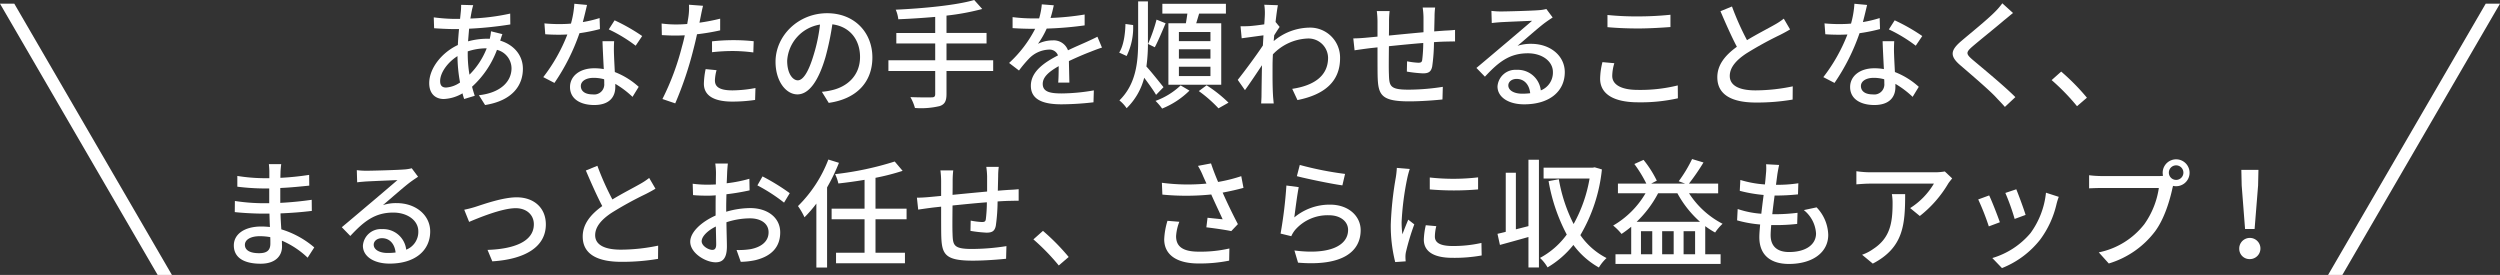 <svg xmlns="http://www.w3.org/2000/svg" width="528.923" height="58.173" viewBox="0 0 528.923 58.173">
  <rect x="0" y="0" width="528.923" height="58.173" fill="#333333" stroke="none"/>
  <g id="グループ_3" data-name="グループ 3" transform="translate(-2034.404 -9409.793)">
    <path id="パス_2" data-name="パス 2" d="M2067.759,9467.966h3.021l-33.354-57.4H2034.4Z" fill="#fff"/>
    <path id="パス_3" data-name="パス 3" d="M2529.972,9467.966h-3.021l33.354-57.4h3.021Z" fill="#fff"/>
    <g id="グループ_2" data-name="グループ 2">
      <g id="グループ_1" data-name="グループ 1">
        <path id="パス_4" data-name="パス 4" d="M2140.7,9417.015c-.148.327-.32.927-.468,1.375,2.955.9,4.8,3.149,4.8,5.95,0,3.523-2.217,6.748-8,7.672l-1.306-2.075c4.532-.5,6.9-2.849,6.9-5.722a4.06,4.06,0,0,0-3.079-3.875,19.945,19.945,0,0,1-5.27,7.8c.173.673.37,1.324.567,1.923l-2.241.677c-.124-.375-.247-.775-.345-1.2a8.472,8.472,0,0,1-3.965,1.2c-1.7,0-3.079-1.052-3.079-3.35,0-3.174,2.685-6.5,6.059-8.072.049-1.15.148-2.3.246-3.375h-1.182c-1.158,0-3.054-.1-4.088-.177l-.074-2.3a38.243,38.243,0,0,0,4.236.324h1.329l.173-1.674a11.91,11.91,0,0,0,.049-1.3l2.562.073a11.559,11.559,0,0,0-.3,1.175c-.1.477-.2,1.051-.3,1.65a45.538,45.538,0,0,0,8.423-1.049l.025,2.3a78.3,78.3,0,0,1-8.719.9c-.073.85-.147,1.748-.221,2.674a15.536,15.536,0,0,1,3.891-.551,6.294,6.294,0,0,1,.69.024,9.437,9.437,0,0,0,.271-1.6Zm-8.965,10.224a31.533,31.533,0,0,1-.541-5.574c-2.143,1.351-3.67,3.551-3.67,5.275,0,.924.394,1.372,1.256,1.372A5.791,5.791,0,0,0,2131.739,9427.238Zm1.626-5.974a26.276,26.276,0,0,0,.369,4.325,16.206,16.206,0,0,0,3.645-5.575h-.147a12.466,12.466,0,0,0-3.867.651Z" fill="#fff"/>
        <path id="パス_5" data-name="パス 5" d="M2161.335,9415.941a36.178,36.178,0,0,1-4.335.875,43.638,43.638,0,0,1-5.295,10.521l-2.364-1.225a36.022,36.022,0,0,0,5.1-9.021c-.591.023-1.158.048-1.749.048-.936,0-1.945-.024-2.931-.1l-.172-2.3c.96.1,2.118.149,3.1.149.813,0,1.65-.024,2.512-.1a19.993,19.993,0,0,0,.715-4.2l2.684.25c-.2.852-.517,2.225-.887,3.625a25.513,25.513,0,0,0,3.547-.85Zm3,2.573a28.448,28.448,0,0,0-.024,2.9c.024.8.1,2.223.172,3.623a16.181,16.181,0,0,1,5.049,3.125l-1.306,2.123a19.529,19.529,0,0,0-3.644-2.748v.674c0,2.1-1.257,3.8-4.458,3.8-2.833,0-5.123-1.225-5.123-3.8,0-2.324,2.069-3.973,5.1-3.973a10.914,10.914,0,0,1,2.044.174c-.1-1.949-.221-4.274-.27-5.9Zm-2.118,8.05a8.052,8.052,0,0,0-2.241-.3c-1.625,0-2.685.725-2.685,1.725,0,1.051.838,1.775,2.513,1.775a2.134,2.134,0,0,0,2.438-2.324C2162.246,9427.189,2162.246,9426.914,2162.221,9426.564Zm6.674-7.1a31.213,31.213,0,0,0-5.689-3.45l1.232-1.923a39.847,39.847,0,0,1,5.836,3.324Z" fill="#fff"/>
        <path id="パス_6" data-name="パス 6" d="M2186.768,9416.217a47.7,47.7,0,0,1-4.9.824c-.222,1.074-.493,2.174-.764,3.224a74.97,74.97,0,0,1-3.842,11.4l-2.709-.924a54.285,54.285,0,0,0,4.138-11.1c.221-.75.418-1.573.591-2.375-.69.026-1.33.052-1.946.052-1.133,0-2.019-.052-2.906-.1l-.049-2.45a22.363,22.363,0,0,0,2.98.2c.763,0,1.576-.025,2.438-.1.123-.726.246-1.375.295-1.824a12.04,12.04,0,0,0,.074-2.25l2.98.224c-.172.625-.369,1.625-.468,2.125l-.295,1.45a41.425,41.425,0,0,0,4.384-.85Zm-.764,8.422a9.469,9.469,0,0,0-.345,2.15c0,1.125.591,2.125,3.7,2.125a27,27,0,0,0,4.876-.5l-.074,2.522a33.043,33.043,0,0,1-4.827.351c-3.965,0-6.009-1.324-6.009-3.773a16.637,16.637,0,0,1,.369-3.1Zm-.96-6.1a41.766,41.766,0,0,1,4.556-.25,40.332,40.332,0,0,1,4.26.224l-.074,2.375a34.72,34.72,0,0,0-4.137-.3,39.646,39.646,0,0,0-4.6.25Z" fill="#fff"/>
        <path id="パス_7" data-name="パス 7" d="M2208.285,9429.213a13.483,13.483,0,0,0,2.167-.35c3.128-.725,5.91-3.023,5.91-7.023,0-3.6-2.117-6.424-5.861-6.9a57.39,57.39,0,0,1-1.453,6.948c-1.478,5.05-3.5,7.874-5.935,7.874-2.414,0-4.63-2.775-4.63-6.9,0-5.5,4.8-10.273,10.91-10.273,5.861,0,9.58,4.148,9.58,9.348,0,5.174-3.275,8.773-9.235,9.622Zm-1.724-7.848a34.861,34.861,0,0,0,1.33-6.373,8.253,8.253,0,0,0-6.945,7.647c0,2.849,1.256,4.149,2.241,4.149C2204.246,9426.789,2205.428,9425.189,2206.561,9421.365Z" fill="#fff"/>
        <path id="パス_8" data-name="パス 8" d="M2244.529,9424.814h-9.876v4.9c0,1.525-.418,2.174-1.453,2.525a17.023,17.023,0,0,1-5.221.4,10.134,10.134,0,0,0-.96-2.3c1.97.074,3.94.074,4.507.051.541,0,.739-.176.739-.7v-4.872h-9.9v-2.275h9.9v-3.549h-8.226v-2.226h8.226v-3.4c-2.636.225-5.32.4-7.807.5a7.064,7.064,0,0,0-.542-2.025c5.812-.273,12.757-.924,16.6-2.049l1.7,1.9a50.46,50.46,0,0,1-7.561,1.4v3.673h8.473v2.226h-8.473v3.549h9.876Z" fill="#fff"/>
        <path id="パス_9" data-name="パス 9" d="M2258.289,9427.264c.073-.85.1-2.25.1-3.475-2.069,1.176-3.374,2.3-3.374,3.75,0,1.7,1.576,2.022,4.039,2.022a40.744,40.744,0,0,0,6.773-.647l-.074,2.522a60.97,60.97,0,0,1-6.773.427c-3.645,0-6.477-.85-6.477-3.927,0-3.048,2.931-4.972,5.738-6.422a1.9,1.9,0,0,0-1.97-1.224,6.153,6.153,0,0,0-4.039,1.773,26.543,26.543,0,0,0-2.241,2.65l-2.093-1.6a25.714,25.714,0,0,0,5.516-7.226h-.714c-1.009,0-2.709-.048-4.064-.147v-2.324a35.5,35.5,0,0,0,4.187.273h1.429a15.089,15.089,0,0,0,.566-2.975l2.537.2c-.148.65-.345,1.6-.69,2.674a55.6,55.6,0,0,0,7.216-.725v2.3a73.363,73.363,0,0,1-8.029.676,18.117,18.117,0,0,1-1.846,3.225,7.077,7.077,0,0,1,3.1-.727,3.213,3.213,0,0,1,3.251,2.1c1.5-.725,2.758-1.248,3.915-1.773.813-.375,1.527-.7,2.315-1.1l.96,2.3c-.664.2-1.723.6-2.462.9-1.256.476-2.832,1.149-4.532,1.95.025,1.4.074,3.375.1,4.549Z" fill="#fff"/>
        <path id="パス_10" data-name="パス 10" d="M2274.141,9415.092a13.64,13.64,0,0,1-1.379,6.548l-1.576-.724c.911-1.375,1.281-3.85,1.33-6.049Zm4.852,14.771c-.517-.9-1.6-2.4-2.512-3.625a13.653,13.653,0,0,1-3.719,6.448,7.4,7.4,0,0,0-1.527-1.649c3.571-3.5,3.965-8.2,3.965-12.621v-8.322h2.069v8.348a36.44,36.44,0,0,1-.32,5.424c.96,1.023,3.078,3.7,3.62,4.373Zm2.02-15.146c-.739,1.725-1.577,3.748-2.291,5.074l-1.428-.7a34.121,34.121,0,0,0,1.8-5.148Zm5.048,14.246a17.6,17.6,0,0,1-5.787,3.8,11.972,11.972,0,0,0-1.4-1.625,15.284,15.284,0,0,0,5.32-3.273Zm-.763-14.246c.123-.65.221-1.375.32-2.049h-5.295v-2.076h13.447v2.076H2288.1c-.2.7-.418,1.4-.615,2.049h5.295v13H2281.6v-13Zm5.2,1.85h-6.674v1.924h6.674Zm0,3.648h-6.674v1.975h6.674Zm0,3.7h-6.674v1.975h6.674Zm-.813,3.924a28.349,28.349,0,0,1,4.631,3.674l-2.119,1.2a27.654,27.654,0,0,0-4.162-3.651Z" fill="#fff"/>
        <path id="パス_11" data-name="パス 11" d="M2305.14,9415.492c-.32.449-.763,1.147-1.157,1.772-.025.4-.074.827-.1,1.226a11.963,11.963,0,0,1,7.487-2.851,6.33,6.33,0,0,1,6.551,6.425c.025,5-3.349,7.773-9.014,8.9l-1.108-2.375c4.187-.625,7.585-2.475,7.585-6.573a4.147,4.147,0,0,0-4.383-4.073,10.707,10.707,0,0,0-7.29,3.35c-.049.9-.074,1.773-.074,2.549,0,2.148-.025,3.924.1,6.174.025.449.1,1.173.148,1.673h-2.66c.025-.425.074-1.224.074-1.625.025-2.3.049-3.724.1-6.472-1.133,1.7-2.561,3.85-3.6,5.273l-1.527-2.174c1.355-1.7,4.015-5.273,5.32-7.273l.123-2.151c-1.133.151-3.128.427-4.606.625l-.246-2.548c.616.025,1.133,0,1.823-.025.763-.052,2.019-.2,3.2-.375.074-1.074.123-1.875.123-2.148a11.188,11.188,0,0,0-.123-2l2.882.1c-.123.625-.32,1.95-.493,3.55Z" fill="#fff"/>
        <path id="パス_12" data-name="パス 12" d="M2338.035,9411.392a14.853,14.853,0,0,0-.123,1.95c-.024,1.05-.049,2.125-.074,3.1.838-.074,1.626-.125,2.315-.177.665-.022,1.478-.073,2.094-.147v2.449c-.394-.025-1.478.023-2.094.023-.64.025-1.453.05-2.364.125a38.183,38.183,0,0,1-.369,5.1c-.222,1.174-.789,1.5-1.971,1.5a28.291,28.291,0,0,1-3.4-.375l.049-2.175a16.174,16.174,0,0,0,2.34.3c.542,0,.788-.074.862-.6a30.6,30.6,0,0,0,.221-3.575c-2.339.177-5,.45-7.265.677-.025,2.424-.049,4.873,0,5.873.074,2.549.173,3.324,4.138,3.324a47.765,47.765,0,0,0,7.265-.6l-.074,2.674c-1.65.176-4.63.4-7.043.4-5.936,0-6.576-1.35-6.675-5.424-.024-1.051-.024-3.574-.024-6-.912.1-1.651.174-2.192.248-.764.1-2.02.275-2.66.375l-.271-2.523c.739,0,1.749-.051,2.759-.151.541-.048,1.354-.125,2.364-.224v-3.024a18.728,18.728,0,0,0-.148-2.375h2.709a19.891,19.891,0,0,0-.123,2.25c0,.7,0,1.748-.025,2.925,2.241-.225,4.876-.475,7.315-.7v-3.2a16.267,16.267,0,0,0-.173-2.026Z" fill="#fff"/>
        <path id="パス_13" data-name="パス 13" d="M2362.9,9413.492c-.493.324-1.059.7-1.5,1.024-1.255.9-4.211,3.524-5.935,4.974a8.97,8.97,0,0,1,2.882-.424c4.088,0,7.117,2.549,7.117,6,0,3.975-3.127,6.8-8.595,6.8-3.374,0-5.64-1.552-5.64-3.775a3.788,3.788,0,0,1,4.039-3.523,4.9,4.9,0,0,1,5.123,4.35,4.045,4.045,0,0,0,2.561-3.875c0-2.324-2.315-3.975-5.295-3.975-3.891,0-6.206,1.85-9.088,4.949l-1.8-1.85c1.9-1.574,4.95-4.174,6.378-5.373,1.355-1.151,4.162-3.526,5.394-4.6-1.281.051-5.443.225-6.724.3-.615.049-1.255.1-1.8.174l-.074-2.574a17.028,17.028,0,0,0,1.945.125c1.281,0,6.8-.15,8.128-.275a8.567,8.567,0,0,0,1.551-.248Zm-4.753,16.021c-.2-1.824-1.256-3.025-2.882-3.025-1.01,0-1.748.6-1.748,1.375,0,1.073,1.256,1.75,2.906,1.75A12.686,12.686,0,0,0,2358.149,9429.514Z" fill="#fff"/>
        <path id="パス_14" data-name="パス 14" d="M2375.947,9423.164a9.676,9.676,0,0,0-.443,2.7c0,1.725,1.7,2.948,5.418,2.948a32.983,32.983,0,0,0,8.447-.948l.025,2.725a35.835,35.835,0,0,1-8.4.849c-5.222,0-8.054-1.774-8.054-5a15.264,15.264,0,0,1,.493-3.5Zm-1.453-10.2a60.518,60.518,0,0,0,6.526.3,67.89,67.89,0,0,0,6.8-.349v2.6c-1.674.125-4.506.3-6.772.3-2.512,0-4.6-.1-6.551-.275Z" fill="#fff"/>
        <path id="パス_15" data-name="パス 15" d="M2413.128,9416.015c-.616.375-1.306.75-2.094,1.151a75.451,75.451,0,0,0-7.142,3.924c-2.167,1.425-3.522,2.975-3.522,4.773,0,1.926,1.8,3.051,5.443,3.051a38.912,38.912,0,0,0,7.881-.853l-.025,2.8a45.052,45.052,0,0,1-7.757.625c-4.7,0-8.177-1.4-8.177-5.35,0-2.625,1.65-4.648,4.138-6.447-1.109-2.1-2.34-4.875-3.473-7.523l2.438-1a57.6,57.6,0,0,0,3.177,7.123c2.143-1.3,4.556-2.526,5.812-3.25a13.631,13.631,0,0,0,1.97-1.3Z" fill="#fff"/>
        <path id="パス_16" data-name="パス 16" d="M2432.157,9415.941a36.2,36.2,0,0,1-4.334.875,43.638,43.638,0,0,1-5.295,10.521l-2.364-1.225a36.048,36.048,0,0,0,5.1-9.021c-.591.023-1.157.048-1.748.048-.936,0-1.946-.024-2.931-.1l-.172-2.3c.96.1,2.118.149,3.1.149.813,0,1.65-.024,2.512-.1a19.99,19.99,0,0,0,.714-4.2l2.684.25c-.2.852-.517,2.225-.886,3.625a25.5,25.5,0,0,0,3.546-.85Zm3.005,2.573a28.454,28.454,0,0,0-.025,2.9c.025.8.1,2.223.173,3.623a16.164,16.164,0,0,1,5.048,3.125l-1.3,2.123a19.538,19.538,0,0,0-3.645-2.748v.674c0,2.1-1.256,3.8-4.458,3.8-2.832,0-5.122-1.225-5.122-3.8,0-2.324,2.069-3.973,5.1-3.973a10.922,10.922,0,0,1,2.044.174c-.1-1.949-.222-4.274-.271-5.9Zm-2.118,8.05a8.057,8.057,0,0,0-2.241-.3c-1.626,0-2.685.725-2.685,1.725,0,1.051.838,1.775,2.512,1.775a2.134,2.134,0,0,0,2.438-2.324C2433.068,9427.189,2433.068,9426.914,2433.044,9426.564Zm6.674-7.1a31.246,31.246,0,0,0-5.689-3.45l1.231-1.923a39.809,39.809,0,0,1,5.837,3.324Z" fill="#fff"/>
        <path id="パス_17" data-name="パス 17" d="M2460.3,9412.543c-.615.474-1.379,1.148-1.872,1.523-1.625,1.4-5,4.1-6.723,5.573-1.4,1.226-1.4,1.55.05,2.8,2.043,1.725,6.649,5.5,9.038,7.9l-2.217,2.074c-.591-.7-1.28-1.375-1.871-2.023-1.33-1.452-5.271-4.824-7.512-6.75-2.364-2-2.118-3.223.172-5.174,1.872-1.6,5.419-4.448,7.069-6.123a14.539,14.539,0,0,0,1.6-1.85Z" fill="#fff"/>
        <path id="パス_18" data-name="パス 18" d="M2473.837,9432.262a45.39,45.39,0,0,0-5.369-5.523l2.02-1.8a45.8,45.8,0,0,1,5.442,5.523Z" fill="#fff"/>
        <path id="パス_19" data-name="パス 19" d="M2099.49,9464.312a18.255,18.255,0,0,0-5.443-3.6c0,.5.025.924.025,1.275,0,1.873-1.33,3.6-4.507,3.6-3.694,0-5.689-1.373-5.689-3.873,0-2.35,2.192-4,5.837-4,.616,0,1.207.051,1.8.1-.049-.926-.074-1.926-.1-2.824h-1.329c-1.552,0-4.31-.125-6.01-.326l.025-2.35a40.971,40.971,0,0,0,6.009.475h1.256v-3.123h-1.207a48.506,48.506,0,0,1-5.541-.375v-2.276a36.334,36.334,0,0,0,5.517.476h1.256v-1.4c0-.452-.05-1.176-.1-1.575h2.611c-.049.45-.124,1-.148,1.675,0,.275-.025.725-.025,1.225a57.883,57.883,0,0,0,6.083-.625l.025,2.275c-1.773.174-3.817.4-6.132.5v3.148c2.413-.125,4.556-.35,6.649-.65l.025,2.35c-2.266.275-4.285.426-6.625.525.024,1.125.1,2.3.172,3.375a19.331,19.331,0,0,1,6.97,3.822Zm-7.905-4.349a12.546,12.546,0,0,0-2.192-.2c-2.069,0-3.177.8-3.177,1.824,0,1.049.911,1.773,3,1.773,1.379,0,2.388-.4,2.388-2C2091.609,9461.014,2091.609,9460.537,2091.585,9459.963Z" fill="#fff"/>
        <path id="パス_20" data-name="パス 20" d="M2122.855,9447.191c-.493.323-1.06.7-1.5,1.025-1.256.9-4.211,3.523-5.935,4.973a8.971,8.971,0,0,1,2.881-.425c4.089,0,7.118,2.55,7.118,6,0,3.975-3.128,6.8-8.595,6.8-3.374,0-5.64-1.55-5.64-3.774a3.788,3.788,0,0,1,4.039-3.523,4.9,4.9,0,0,1,5.122,4.35,4.045,4.045,0,0,0,2.562-3.875c0-2.324-2.315-3.975-5.3-3.975-3.891,0-6.207,1.85-9.088,4.949l-1.8-1.85c1.9-1.574,4.95-4.174,6.379-5.373,1.355-1.15,4.162-3.525,5.393-4.6-1.28.052-5.442.226-6.723.3-.616.049-1.256.1-1.8.174l-.074-2.574a17.048,17.048,0,0,0,1.946.125c1.281,0,6.8-.151,8.127-.276a8.367,8.367,0,0,0,1.551-.248Zm-4.754,16.021c-.2-1.824-1.256-3.026-2.881-3.026-1.01,0-1.749.6-1.749,1.375,0,1.075,1.256,1.75,2.907,1.75A12.681,12.681,0,0,0,2118.1,9463.213Z" fill="#fff"/>
        <path id="パス_21" data-name="パス 21" d="M2135.038,9453.539c1.7-.549,5.763-2,8.669-2,3.645,0,6.181,2.2,6.181,5.748,0,4.647-4.236,7.348-11.328,7.8l-1.01-2.424c5.393-.174,9.8-1.674,9.8-5.424,0-1.975-1.527-3.4-3.842-3.4-2.956,0-8.078,2.148-9.851,2.9l-1.035-2.574A23.01,23.01,0,0,0,2135.038,9453.539Z" fill="#fff"/>
        <path id="パス_22" data-name="パス 22" d="M2173.08,9449.715c-.616.375-1.305.75-2.093,1.15a75.421,75.421,0,0,0-7.142,3.924c-2.168,1.426-3.522,2.975-3.522,4.772,0,1.927,1.8,3.052,5.443,3.052a38.981,38.981,0,0,0,7.881-.852l-.025,2.8a44.97,44.97,0,0,1-7.758.625c-4.7,0-8.176-1.4-8.176-5.349,0-2.625,1.65-4.648,4.137-6.448-1.108-2.1-2.34-4.875-3.472-7.522l2.438-1a57.334,57.334,0,0,0,3.177,7.123c2.142-1.3,4.556-2.525,5.812-3.25a13.7,13.7,0,0,0,1.97-1.3Z" fill="#fff"/>
        <path id="パス_23" data-name="パス 23" d="M2188.046,9454.59a18.534,18.534,0,0,1,5.074-.775c3.62,0,6.353,1.975,6.353,5.148,0,2.949-1.674,5-5.27,5.873a16.053,16.053,0,0,1-3.078.351l-.887-2.5a16.1,16.1,0,0,0,2.931-.175c2.044-.375,3.842-1.475,3.842-3.575,0-1.9-1.7-2.948-3.916-2.948a16.111,16.111,0,0,0-5,.826c.024,2.049.1,4.122.1,5.1,0,2.625-.961,3.375-2.389,3.375-2.118,0-5.369-1.949-5.369-4.351,0-2.1,2.488-4.272,5.369-5.548v-1.549c0-.875,0-1.8.025-2.725-.591.051-1.133.074-1.6.074-1.084,0-2.241-.023-3.2-.125l-.074-2.4a24.045,24.045,0,0,0,3.227.2c.517,0,1.083-.025,1.675-.049,0-1.125.024-2.025.024-2.475a16.052,16.052,0,0,0-.148-1.95h2.66c-.049.476-.123,1.3-.148,1.9s-.049,1.4-.1,2.275a29.446,29.446,0,0,0,4.8-.951l.049,2.451a48.256,48.256,0,0,1-4.9.823c-.025,1-.05,1.976-.05,2.851Zm-2.118,6.924c0-.775-.049-2.2-.073-3.8-1.774.875-3,2.125-3,3.125,0,.974,1.428,1.824,2.266,1.824C2185.633,9462.662,2185.928,9462.338,2185.928,9461.514Zm9.8-14.4a44.775,44.775,0,0,1,5.763,3.549l-1.207,2a36.1,36.1,0,0,0-5.639-3.649Z" fill="#fff"/>
        <path id="パス_24" data-name="パス 24" d="M2211.9,9444.242a40.369,40.369,0,0,1-2.512,5.2v16.945h-2.266v-13.521a26.758,26.758,0,0,1-2.512,2.9,14.063,14.063,0,0,0-1.379-2.374,27.746,27.746,0,0,0,6.428-9.847Zm7.733,11.947v7.072h6.231v2.225h-14.58v-2.225h6.034v-7.072h-6.969v-2.25h6.969v-6.1c-1.872.324-3.768.574-5.541.773a9.076,9.076,0,0,0-.69-1.976,65.631,65.631,0,0,0,12.61-2.673l1.674,1.975a48.718,48.718,0,0,1-5.738,1.475v6.523h6.576v2.25Z" fill="#fff"/>
        <path id="パス_25" data-name="パス 25" d="M2245.71,9445.092a14.477,14.477,0,0,0-.124,1.949c-.024,1.051-.049,2.125-.074,3.1.838-.073,1.626-.125,2.315-.175.665-.023,1.478-.075,2.094-.148v2.448c-.394-.024-1.478.024-2.094.024-.64.025-1.453.051-2.364.125a38.025,38.025,0,0,1-.369,5.1c-.222,1.173-.788,1.5-1.97,1.5a28.308,28.308,0,0,1-3.4-.375l.049-2.174a16.313,16.313,0,0,0,2.34.3c.542,0,.788-.074.862-.6a30.6,30.6,0,0,0,.221-3.574c-2.339.175-5,.449-7.265.675-.024,2.425-.049,4.874,0,5.874.074,2.548.173,3.324,4.138,3.324a47.768,47.768,0,0,0,7.265-.6l-.074,2.674c-1.65.176-4.63.4-7.044.4-5.935,0-6.575-1.349-6.674-5.423-.024-1.051-.024-3.574-.024-6-.911.1-1.65.175-2.192.249-.763.1-2.02.275-2.66.375l-.271-2.523c.739,0,1.749-.051,2.758-.15.542-.049,1.355-.125,2.365-.225v-3.023a18.694,18.694,0,0,0-.148-2.375h2.709a19.865,19.865,0,0,0-.123,2.25c0,.7,0,1.748-.025,2.923,2.241-.224,4.877-.474,7.315-.7v-3.2a16.281,16.281,0,0,0-.173-2.025Z" fill="#fff"/>
        <path id="パス_26" data-name="パス 26" d="M2258.41,9465.961a45.47,45.47,0,0,0-5.369-5.524l2.02-1.8a45.714,45.714,0,0,1,5.442,5.523Z" fill="#fff"/>
        <path id="パス_27" data-name="パス 27" d="M2297.486,9449.541c-1.378.375-2.905.724-4.408,1,.887,2,2.143,4.623,3.226,6.672l-1.4,1.474c-1.157-.25-3.57-.6-5.27-.8l.247-2.025c.886.1,2.413.25,3.2.326-.64-1.4-1.675-3.574-2.413-5.25a52.492,52.492,0,0,1-10.344.025l-.1-2.5a41.727,41.727,0,0,0,9.433.173l-.69-1.522a15.214,15.214,0,0,0-1.108-2.226l2.758-.524c.493,1.475.961,2.647,1.5,3.924a32.977,32.977,0,0,0,4.9-1.225Zm-13.569,7.174a9.963,9.963,0,0,0-.69,3.049c0,2.023,1.207,3.273,4.778,3.273a27.307,27.307,0,0,0,6.5-.674l-.049,2.573a31.062,31.062,0,0,1-6.477.6c-4.679,0-7.265-1.875-7.265-5.125a15.557,15.557,0,0,1,.69-3.9Z" fill="#fff"/>
        <path id="パス_28" data-name="パス 28" d="M2308.241,9455.789a11.666,11.666,0,0,1,7.561-2.7c3.965,0,6.477,2.475,6.477,5.4,0,4.475-3.743,7.674-13.25,6.873l-.763-2.574c7.536.975,11.353-1.074,11.353-4.351,0-1.823-1.674-3.1-4.014-3.1a9.1,9.1,0,0,0-7.191,3.1,5.726,5.726,0,0,0-.813,1.327l-2.266-.551a93.344,93.344,0,0,0,1.232-10.172l2.61.349C2308.857,9450.939,2308.439,9454.264,2308.241,9455.789Zm1.158-11.1a69.691,69.691,0,0,0,9.58,1.9l-.566,2.423c-2.389-.323-7.758-1.448-9.63-1.948Z" fill="#fff"/>
        <path id="パス_29" data-name="パス 29" d="M2332.665,9445.541a19.623,19.623,0,0,0-.517,1.9,59.387,59.387,0,0,0-1.207,9.322,18.7,18.7,0,0,0,.172,2.6c.37-1,.862-2.2,1.231-3.1l1.281,1a49.367,49.367,0,0,0-1.748,5.773,4.6,4.6,0,0,0-.123,1.125c0,.25.024.625.049.924l-2.217.15a31.366,31.366,0,0,1-.936-8,71.555,71.555,0,0,1,1.059-9.873,18.463,18.463,0,0,0,.222-2.049Zm5.615,12.1a9.543,9.543,0,0,0-.3,2.2c0,1.125.813,2,3.768,2a27,27,0,0,0,6.083-.651l.049,2.651a32.61,32.61,0,0,1-6.181.5c-4.137,0-6.058-1.451-6.058-3.85a15.322,15.322,0,0,1,.418-3.049Zm8.841-10.322v2.549a60.65,60.65,0,0,1-10.221,0v-2.523A45.177,45.177,0,0,0,2347.121,9447.316Z" fill="#fff"/>
        <path id="パス_30" data-name="パス 30" d="M2357.777,9443.592h2.217v22.795h-2.217v-6.45c-2.118.6-4.285,1.2-6.033,1.677l-.518-2.35c.518-.125,1.109-.25,1.749-.426v-12.5h2.143v11.973l2.659-.676Zm15.54,2.048a34.147,34.147,0,0,1-4.556,13.9,15.08,15.08,0,0,0,5.542,4.848,9.077,9.077,0,0,0-1.626,2,17.132,17.132,0,0,1-5.393-4.773,19.749,19.749,0,0,1-5.468,4.748,8.231,8.231,0,0,0-1.6-2,16.831,16.831,0,0,0,5.665-4.947,37.7,37.7,0,0,1-3.842-11.3l2.167-.4a33.35,33.35,0,0,0,3.128,9.473,30.236,30.236,0,0,0,3.374-9.623h-9.728v-2.3h10.393l.419-.075Z" fill="#fff"/>
        <path id="パス_31" data-name="パス 31" d="M2391.756,9450.689a18.528,18.528,0,0,0,7.093,6.449,10.2,10.2,0,0,0-1.576,1.85,17.546,17.546,0,0,1-2.094-1.35v5.949h3.251v2.049h-22.239v-2.049h3.325v-5.824a22.872,22.872,0,0,1-2.044,1.525,11.884,11.884,0,0,0-1.773-1.775,18.973,18.973,0,0,0,6.846-6.824h-5.836v-2.05h6.009a26.81,26.81,0,0,0-2.537-4.147l1.946-.875a22.862,22.862,0,0,1,2.807,4.4l-1.206.625h7.215l-1.379-.5a29.132,29.132,0,0,0,2.833-4.7l2.413.725a45.839,45.839,0,0,1-3.078,4.474h6.181v2.05Zm2.315,6.025a22.131,22.131,0,0,1-4.777-6.025h-4.089a23.33,23.33,0,0,1-4.531,6.025Zm-10.1,2h-2.389v4.875h2.389Zm4.531,0h-2.438v4.875h2.438Zm4.532,4.875v-4.875H2390.6v4.875Z" fill="#fff"/>
        <path id="パス_32" data-name="パス 32" d="M2418.741,9453.664a8.711,8.711,0,0,1,2.462,5.824c0,3.7-3.3,6.148-8.324,6.148-3.546,0-6.255-1.6-6.255-5.674,0-.651.074-1.574.172-2.674a25.7,25.7,0,0,1-4.876-.875l.123-2.4a19.83,19.83,0,0,0,5,1c.147-1.3.32-2.674.492-3.973a30.231,30.231,0,0,1-5.049-.875l.123-2.3a22.959,22.959,0,0,0,5.2.951c.1-.9.172-1.7.221-2.324a10.19,10.19,0,0,0,.025-1.951l2.759.15c-.173.775-.271,1.35-.37,1.948l-.295,2.25a28.536,28.536,0,0,0,4.728-.323l-.074,2.35a46.452,46.452,0,0,1-4.9.25h-.049c-.172,1.273-.345,2.648-.492,3.949h.344a38.345,38.345,0,0,0,5-.3l-.074,2.35a39.1,39.1,0,0,1-4.556.25h-.936c-.074.875-.123,1.625-.123,2.147,0,2.226,1.281,3.552,3.891,3.552,3.571,0,5.714-1.576,5.714-3.927a6.842,6.842,0,0,0-2.586-4.946Z" fill="#fff"/>
        <path id="パス_33" data-name="パス 33" d="M2447.424,9447.541c-.221.275-.615.75-.812,1.051a24.634,24.634,0,0,1-6.034,6.9l-2.044-1.674a15.431,15.431,0,0,0,5.024-5.175h-13.521c-.96,0-1.822.077-2.881.151v-2.776a21.689,21.689,0,0,0,2.881.228H2443.8a12.6,12.6,0,0,0,2.069-.176Zm-9.949,3.324c0,6.523-.369,11.321-6.846,14.7l-2.266-1.875a9.32,9.32,0,0,0,2.364-1.224c3.522-2.3,4.088-5.449,4.088-9.6a11.181,11.181,0,0,0-.148-2Z" fill="#fff"/>
        <path id="パス_34" data-name="パス 34" d="M2457.514,9456.814l-2.339.875a51.587,51.587,0,0,0-2.241-5.7l2.315-.851C2455.815,9452.289,2457.046,9455.465,2457.514,9456.814Zm12.462-5.375a14.017,14.017,0,0,0-.468,1.5,20.241,20.241,0,0,1-3.448,7.523,19.305,19.305,0,0,1-8.1,6.049l-2.044-2.125a16.759,16.759,0,0,0,8.077-5.273,17.5,17.5,0,0,0,3.276-8.549Zm-7.019,3.824-2.315.85a46.2,46.2,0,0,0-1.97-5.5l2.315-.775C2461.43,9450.89,2462.637,9454.164,2462.957,9455.264Z" fill="#fff"/>
        <path id="パス_35" data-name="パス 35" d="M2491,9447.041a7.871,7.871,0,0,0,1.034-.049,3.2,3.2,0,0,1-.074-.676,2.845,2.845,0,1,1,2.832,2.875,2.608,2.608,0,0,1-.64-.076l-.123.475c-.542,2.55-1.7,6.5-3.694,9.174a19.165,19.165,0,0,1-9.778,6.773l-2.117-2.351a16.328,16.328,0,0,0,9.629-5.948,17.653,17.653,0,0,0,3.079-7.672h-12.093c-1.059,0-2.044.049-2.66.073v-2.772a22.045,22.045,0,0,0,2.66.174Zm5.344-.725a1.539,1.539,0,1,0-3.079,0,1.539,1.539,0,1,0,3.079,0Z" fill="#fff"/>
        <path id="パス_36" data-name="パス 36" d="M2508.159,9462.437a2.242,2.242,0,1,1,2.241,2.175A2.172,2.172,0,0,1,2508.159,9462.437Zm.517-13.4-.074-3.3h3.62l-.074,3.3-.738,9.2h-2.02Z" fill="#fff"/>
      </g>
    </g>
  </g>
</svg>
